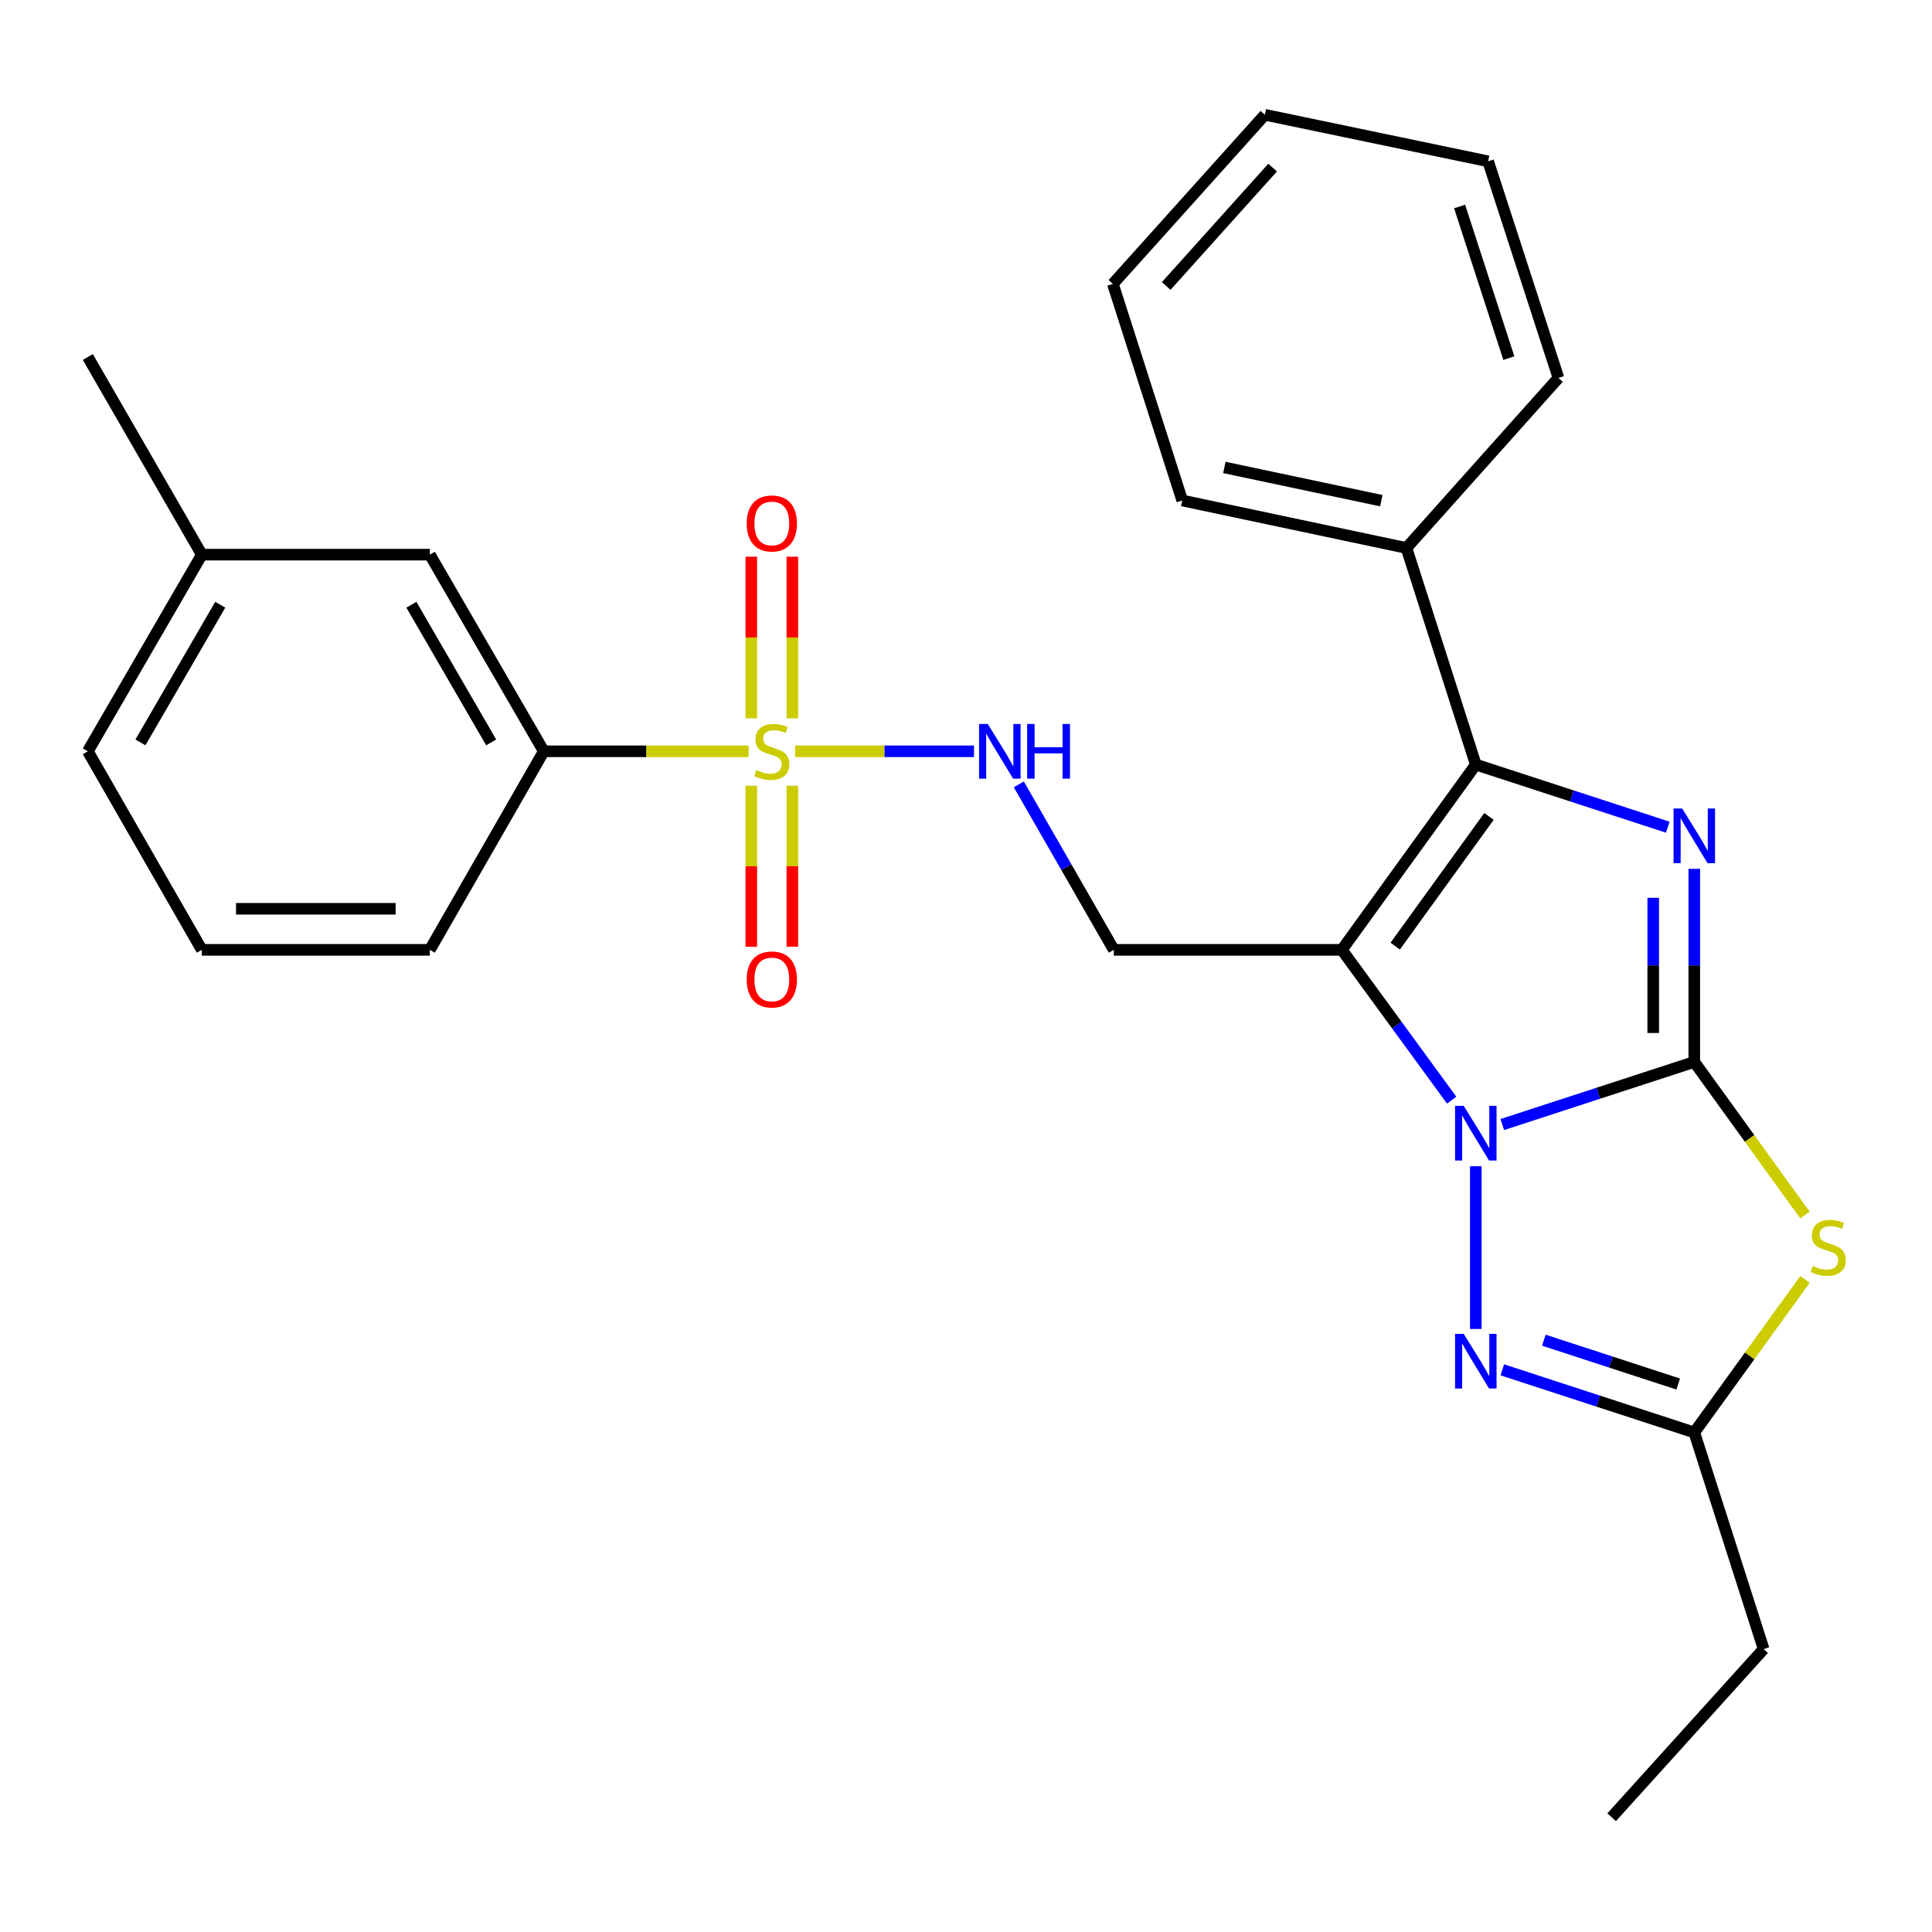 <?xml version='1.0' encoding='iso-8859-1'?>
<svg version='1.1' baseProfile='full'
              xmlns='http://www.w3.org/2000/svg'
                      xmlns:rdkit='http://www.rdkit.org/xml'
                      xmlns:xlink='http://www.w3.org/1999/xlink'
                  xml:space='preserve'
width='1000px' height='1000px' viewBox='0 0 1000 1000'>
<!-- END OF HEADER -->
<rect style='opacity:1.0;fill:#FFFFFF;stroke:none' width='1000' height='1000' x='0' y='0'> </rect>
<path class='bond-0' d='M 876.96,549.661 L 827.273,565.862' style='fill:none;fill-rule:evenodd;stroke:#000000;stroke-width:6px;stroke-linecap:butt;stroke-linejoin:miter;stroke-opacity:1' />
<path class='bond-0' d='M 827.273,565.862 L 777.585,582.063' style='fill:none;fill-rule:evenodd;stroke:#0000FF;stroke-width:6px;stroke-linecap:butt;stroke-linejoin:miter;stroke-opacity:1' />
<path class='bond-2' d='M 876.96,549.661 L 876.96,499.688' style='fill:none;fill-rule:evenodd;stroke:#000000;stroke-width:6px;stroke-linecap:butt;stroke-linejoin:miter;stroke-opacity:1' />
<path class='bond-2' d='M 876.96,499.688 L 876.96,449.714' style='fill:none;fill-rule:evenodd;stroke:#0000FF;stroke-width:6px;stroke-linecap:butt;stroke-linejoin:miter;stroke-opacity:1' />
<path class='bond-2' d='M 855.707,534.669 L 855.707,499.688' style='fill:none;fill-rule:evenodd;stroke:#000000;stroke-width:6px;stroke-linecap:butt;stroke-linejoin:miter;stroke-opacity:1' />
<path class='bond-2' d='M 855.707,499.688 L 855.707,464.706' style='fill:none;fill-rule:evenodd;stroke:#0000FF;stroke-width:6px;stroke-linecap:butt;stroke-linejoin:miter;stroke-opacity:1' />
<path class='bond-5' d='M 876.96,549.661 L 905.607,589.284' style='fill:none;fill-rule:evenodd;stroke:#000000;stroke-width:6px;stroke-linecap:butt;stroke-linejoin:miter;stroke-opacity:1' />
<path class='bond-5' d='M 905.607,589.284 L 934.253,628.907' style='fill:none;fill-rule:evenodd;stroke:#CCCC00;stroke-width:6px;stroke-linecap:butt;stroke-linejoin:miter;stroke-opacity:1' />
<path class='bond-1' d='M 751.379,569.436 L 722.96,530.538' style='fill:none;fill-rule:evenodd;stroke:#0000FF;stroke-width:6px;stroke-linecap:butt;stroke-linejoin:miter;stroke-opacity:1' />
<path class='bond-1' d='M 722.96,530.538 L 694.54,491.641' style='fill:none;fill-rule:evenodd;stroke:#000000;stroke-width:6px;stroke-linecap:butt;stroke-linejoin:miter;stroke-opacity:1' />
<path class='bond-6' d='M 763.871,603.645 L 763.871,687.864' style='fill:none;fill-rule:evenodd;stroke:#0000FF;stroke-width:6px;stroke-linecap:butt;stroke-linejoin:miter;stroke-opacity:1' />
<path class='bond-8' d='M 694.54,491.641 L 576.516,491.641' style='fill:none;fill-rule:evenodd;stroke:#000000;stroke-width:6px;stroke-linecap:butt;stroke-linejoin:miter;stroke-opacity:1' />
<path class='bond-28' d='M 694.54,491.641 L 763.871,395.743' style='fill:none;fill-rule:evenodd;stroke:#000000;stroke-width:6px;stroke-linecap:butt;stroke-linejoin:miter;stroke-opacity:1' />
<path class='bond-28' d='M 722.163,489.708 L 770.695,422.579' style='fill:none;fill-rule:evenodd;stroke:#000000;stroke-width:6px;stroke-linecap:butt;stroke-linejoin:miter;stroke-opacity:1' />
<path class='bond-3' d='M 863.246,428.156 L 813.559,411.949' style='fill:none;fill-rule:evenodd;stroke:#0000FF;stroke-width:6px;stroke-linecap:butt;stroke-linejoin:miter;stroke-opacity:1' />
<path class='bond-3' d='M 813.559,411.949 L 763.871,395.743' style='fill:none;fill-rule:evenodd;stroke:#000000;stroke-width:6px;stroke-linecap:butt;stroke-linejoin:miter;stroke-opacity:1' />
<path class='bond-13' d='M 763.871,395.743 L 727.966,283.634' style='fill:none;fill-rule:evenodd;stroke:#000000;stroke-width:6px;stroke-linecap:butt;stroke-linejoin:miter;stroke-opacity:1' />
<path class='bond-4' d='M 411.522,388.871 L 457.824,388.871' style='fill:none;fill-rule:evenodd;stroke:#CCCC00;stroke-width:6px;stroke-linecap:butt;stroke-linejoin:miter;stroke-opacity:1' />
<path class='bond-4' d='M 457.824,388.871 L 504.126,388.871' style='fill:none;fill-rule:evenodd;stroke:#0000FF;stroke-width:6px;stroke-linecap:butt;stroke-linejoin:miter;stroke-opacity:1' />
<path class='bond-10' d='M 387.461,388.871 L 334.464,388.871' style='fill:none;fill-rule:evenodd;stroke:#CCCC00;stroke-width:6px;stroke-linecap:butt;stroke-linejoin:miter;stroke-opacity:1' />
<path class='bond-10' d='M 334.464,388.871 L 281.467,388.871' style='fill:none;fill-rule:evenodd;stroke:#000000;stroke-width:6px;stroke-linecap:butt;stroke-linejoin:miter;stroke-opacity:1' />
<path class='bond-11' d='M 388.865,406.702 L 388.865,448.38' style='fill:none;fill-rule:evenodd;stroke:#CCCC00;stroke-width:6px;stroke-linecap:butt;stroke-linejoin:miter;stroke-opacity:1' />
<path class='bond-11' d='M 388.865,448.38 L 388.865,490.059' style='fill:none;fill-rule:evenodd;stroke:#FF0000;stroke-width:6px;stroke-linecap:butt;stroke-linejoin:miter;stroke-opacity:1' />
<path class='bond-11' d='M 410.118,406.702 L 410.118,448.38' style='fill:none;fill-rule:evenodd;stroke:#CCCC00;stroke-width:6px;stroke-linecap:butt;stroke-linejoin:miter;stroke-opacity:1' />
<path class='bond-11' d='M 410.118,448.38 L 410.118,490.059' style='fill:none;fill-rule:evenodd;stroke:#FF0000;stroke-width:6px;stroke-linecap:butt;stroke-linejoin:miter;stroke-opacity:1' />
<path class='bond-12' d='M 410.118,371.801 L 410.118,329.972' style='fill:none;fill-rule:evenodd;stroke:#CCCC00;stroke-width:6px;stroke-linecap:butt;stroke-linejoin:miter;stroke-opacity:1' />
<path class='bond-12' d='M 410.118,329.972 L 410.118,288.143' style='fill:none;fill-rule:evenodd;stroke:#FF0000;stroke-width:6px;stroke-linecap:butt;stroke-linejoin:miter;stroke-opacity:1' />
<path class='bond-12' d='M 388.865,371.801 L 388.865,329.972' style='fill:none;fill-rule:evenodd;stroke:#CCCC00;stroke-width:6px;stroke-linecap:butt;stroke-linejoin:miter;stroke-opacity:1' />
<path class='bond-12' d='M 388.865,329.972 L 388.865,288.143' style='fill:none;fill-rule:evenodd;stroke:#FF0000;stroke-width:6px;stroke-linecap:butt;stroke-linejoin:miter;stroke-opacity:1' />
<path class='bond-7' d='M 934.253,662.207 L 905.607,701.826' style='fill:none;fill-rule:evenodd;stroke:#CCCC00;stroke-width:6px;stroke-linecap:butt;stroke-linejoin:miter;stroke-opacity:1' />
<path class='bond-7' d='M 905.607,701.826 L 876.96,741.444' style='fill:none;fill-rule:evenodd;stroke:#000000;stroke-width:6px;stroke-linecap:butt;stroke-linejoin:miter;stroke-opacity:1' />
<path class='bond-27' d='M 777.585,709.021 L 827.273,725.233' style='fill:none;fill-rule:evenodd;stroke:#0000FF;stroke-width:6px;stroke-linecap:butt;stroke-linejoin:miter;stroke-opacity:1' />
<path class='bond-27' d='M 827.273,725.233 L 876.96,741.444' style='fill:none;fill-rule:evenodd;stroke:#000000;stroke-width:6px;stroke-linecap:butt;stroke-linejoin:miter;stroke-opacity:1' />
<path class='bond-27' d='M 799.084,693.68 L 833.865,705.028' style='fill:none;fill-rule:evenodd;stroke:#0000FF;stroke-width:6px;stroke-linecap:butt;stroke-linejoin:miter;stroke-opacity:1' />
<path class='bond-27' d='M 833.865,705.028 L 868.646,716.376' style='fill:none;fill-rule:evenodd;stroke:#000000;stroke-width:6px;stroke-linecap:butt;stroke-linejoin:miter;stroke-opacity:1' />
<path class='bond-16' d='M 876.96,741.444 L 912.866,853.553' style='fill:none;fill-rule:evenodd;stroke:#000000;stroke-width:6px;stroke-linecap:butt;stroke-linejoin:miter;stroke-opacity:1' />
<path class='bond-9' d='M 576.516,491.641 L 551.931,448.817' style='fill:none;fill-rule:evenodd;stroke:#000000;stroke-width:6px;stroke-linecap:butt;stroke-linejoin:miter;stroke-opacity:1' />
<path class='bond-9' d='M 551.931,448.817 L 527.346,405.994' style='fill:none;fill-rule:evenodd;stroke:#0000FF;stroke-width:6px;stroke-linecap:butt;stroke-linejoin:miter;stroke-opacity:1' />
<path class='bond-14' d='M 281.467,388.871 L 222.479,287.082' style='fill:none;fill-rule:evenodd;stroke:#000000;stroke-width:6px;stroke-linecap:butt;stroke-linejoin:miter;stroke-opacity:1' />
<path class='bond-14' d='M 254.231,384.259 L 212.939,313.007' style='fill:none;fill-rule:evenodd;stroke:#000000;stroke-width:6px;stroke-linecap:butt;stroke-linejoin:miter;stroke-opacity:1' />
<path class='bond-17' d='M 281.467,388.871 L 222.479,491.641' style='fill:none;fill-rule:evenodd;stroke:#000000;stroke-width:6px;stroke-linecap:butt;stroke-linejoin:miter;stroke-opacity:1' />
<path class='bond-19' d='M 727.966,283.634 L 611.925,259.052' style='fill:none;fill-rule:evenodd;stroke:#000000;stroke-width:6px;stroke-linecap:butt;stroke-linejoin:miter;stroke-opacity:1' />
<path class='bond-19' d='M 714.964,259.155 L 633.736,241.948' style='fill:none;fill-rule:evenodd;stroke:#000000;stroke-width:6px;stroke-linecap:butt;stroke-linejoin:miter;stroke-opacity:1' />
<path class='bond-20' d='M 727.966,283.634 L 806.649,195.612' style='fill:none;fill-rule:evenodd;stroke:#000000;stroke-width:6px;stroke-linecap:butt;stroke-linejoin:miter;stroke-opacity:1' />
<path class='bond-15' d='M 222.479,287.082 L 104.467,287.082' style='fill:none;fill-rule:evenodd;stroke:#000000;stroke-width:6px;stroke-linecap:butt;stroke-linejoin:miter;stroke-opacity:1' />
<path class='bond-22' d='M 104.467,287.082 L 45.455,184.785' style='fill:none;fill-rule:evenodd;stroke:#000000;stroke-width:6px;stroke-linecap:butt;stroke-linejoin:miter;stroke-opacity:1' />
<path class='bond-30' d='M 104.467,287.082 L 45.455,388.871' style='fill:none;fill-rule:evenodd;stroke:#000000;stroke-width:6px;stroke-linecap:butt;stroke-linejoin:miter;stroke-opacity:1' />
<path class='bond-30' d='M 114.001,313.01 L 72.693,384.262' style='fill:none;fill-rule:evenodd;stroke:#000000;stroke-width:6px;stroke-linecap:butt;stroke-linejoin:miter;stroke-opacity:1' />
<path class='bond-23' d='M 912.866,853.553 L 834.183,940.595' style='fill:none;fill-rule:evenodd;stroke:#000000;stroke-width:6px;stroke-linecap:butt;stroke-linejoin:miter;stroke-opacity:1' />
<path class='bond-18' d='M 222.479,491.641 L 104.467,491.641' style='fill:none;fill-rule:evenodd;stroke:#000000;stroke-width:6px;stroke-linecap:butt;stroke-linejoin:miter;stroke-opacity:1' />
<path class='bond-18' d='M 204.777,470.388 L 122.168,470.388' style='fill:none;fill-rule:evenodd;stroke:#000000;stroke-width:6px;stroke-linecap:butt;stroke-linejoin:miter;stroke-opacity:1' />
<path class='bond-21' d='M 104.467,491.641 L 45.455,388.871' style='fill:none;fill-rule:evenodd;stroke:#000000;stroke-width:6px;stroke-linecap:butt;stroke-linejoin:miter;stroke-opacity:1' />
<path class='bond-24' d='M 611.925,259.052 L 576.02,146.943' style='fill:none;fill-rule:evenodd;stroke:#000000;stroke-width:6px;stroke-linecap:butt;stroke-linejoin:miter;stroke-opacity:1' />
<path class='bond-25' d='M 806.649,195.612 L 770.247,83.503' style='fill:none;fill-rule:evenodd;stroke:#000000;stroke-width:6px;stroke-linecap:butt;stroke-linejoin:miter;stroke-opacity:1' />
<path class='bond-25' d='M 780.974,185.359 L 755.493,106.883' style='fill:none;fill-rule:evenodd;stroke:#000000;stroke-width:6px;stroke-linecap:butt;stroke-linejoin:miter;stroke-opacity:1' />
<path class='bond-29' d='M 576.02,146.943 L 654.703,59.405' style='fill:none;fill-rule:evenodd;stroke:#000000;stroke-width:6px;stroke-linecap:butt;stroke-linejoin:miter;stroke-opacity:1' />
<path class='bond-29' d='M 603.629,148.02 L 658.706,86.743' style='fill:none;fill-rule:evenodd;stroke:#000000;stroke-width:6px;stroke-linecap:butt;stroke-linejoin:miter;stroke-opacity:1' />
<path class='bond-26' d='M 770.247,83.503 L 654.703,59.405' style='fill:none;fill-rule:evenodd;stroke:#000000;stroke-width:6px;stroke-linecap:butt;stroke-linejoin:miter;stroke-opacity:1' />
<path  class='atom-1' d='M 757.611 572.374
L 766.891 587.374
Q 767.811 588.854, 769.291 591.534
Q 770.771 594.214, 770.851 594.374
L 770.851 572.374
L 774.611 572.374
L 774.611 600.694
L 770.731 600.694
L 760.771 584.294
Q 759.611 582.374, 758.371 580.174
Q 757.171 577.974, 756.811 577.294
L 756.811 600.694
L 753.131 600.694
L 753.131 572.374
L 757.611 572.374
' fill='#0000FF'/>
<path  class='atom-3' d='M 870.7 418.468
L 879.98 433.468
Q 880.9 434.948, 882.38 437.628
Q 883.86 440.308, 883.94 440.468
L 883.94 418.468
L 887.7 418.468
L 887.7 446.788
L 883.82 446.788
L 873.86 430.388
Q 872.7 428.468, 871.46 426.268
Q 870.26 424.068, 869.9 423.388
L 869.9 446.788
L 866.22 446.788
L 866.22 418.468
L 870.7 418.468
' fill='#0000FF'/>
<path  class='atom-5' d='M 391.491 398.591
Q 391.811 398.711, 393.131 399.271
Q 394.451 399.831, 395.891 400.191
Q 397.371 400.511, 398.811 400.511
Q 401.491 400.511, 403.051 399.231
Q 404.611 397.911, 404.611 395.631
Q 404.611 394.071, 403.811 393.111
Q 403.051 392.151, 401.851 391.631
Q 400.651 391.111, 398.651 390.511
Q 396.131 389.751, 394.611 389.031
Q 393.131 388.311, 392.051 386.791
Q 391.011 385.271, 391.011 382.711
Q 391.011 379.151, 393.411 376.951
Q 395.851 374.751, 400.651 374.751
Q 403.931 374.751, 407.651 376.311
L 406.731 379.391
Q 403.331 377.991, 400.771 377.991
Q 398.011 377.991, 396.491 379.151
Q 394.971 380.271, 395.011 382.231
Q 395.011 383.751, 395.771 384.671
Q 396.571 385.591, 397.691 386.111
Q 398.851 386.631, 400.771 387.231
Q 403.331 388.031, 404.851 388.831
Q 406.371 389.631, 407.451 391.271
Q 408.571 392.871, 408.571 395.631
Q 408.571 399.551, 405.931 401.671
Q 403.331 403.751, 398.971 403.751
Q 396.451 403.751, 394.531 403.191
Q 392.651 402.671, 390.411 401.751
L 391.491 398.591
' fill='#CCCC00'/>
<path  class='atom-6' d='M 938.292 655.278
Q 938.612 655.398, 939.932 655.958
Q 941.252 656.518, 942.692 656.878
Q 944.172 657.198, 945.612 657.198
Q 948.292 657.198, 949.852 655.918
Q 951.412 654.598, 951.412 652.318
Q 951.412 650.758, 950.612 649.798
Q 949.852 648.838, 948.652 648.318
Q 947.452 647.798, 945.452 647.198
Q 942.932 646.438, 941.412 645.718
Q 939.932 644.998, 938.852 643.478
Q 937.812 641.958, 937.812 639.398
Q 937.812 635.838, 940.212 633.638
Q 942.652 631.438, 947.452 631.438
Q 950.732 631.438, 954.452 632.998
L 953.532 636.078
Q 950.132 634.678, 947.572 634.678
Q 944.812 634.678, 943.292 635.838
Q 941.772 636.958, 941.812 638.918
Q 941.812 640.438, 942.572 641.358
Q 943.372 642.278, 944.492 642.798
Q 945.652 643.318, 947.572 643.918
Q 950.132 644.718, 951.652 645.518
Q 953.172 646.318, 954.252 647.958
Q 955.372 649.558, 955.372 652.318
Q 955.372 656.238, 952.732 658.358
Q 950.132 660.438, 945.772 660.438
Q 943.252 660.438, 941.332 659.878
Q 939.452 659.358, 937.212 658.438
L 938.292 655.278
' fill='#CCCC00'/>
<path  class='atom-7' d='M 757.611 690.387
L 766.891 705.387
Q 767.811 706.867, 769.291 709.547
Q 770.771 712.227, 770.851 712.387
L 770.851 690.387
L 774.611 690.387
L 774.611 718.707
L 770.731 718.707
L 760.771 702.307
Q 759.611 700.387, 758.371 698.187
Q 757.171 695.987, 756.811 695.307
L 756.811 718.707
L 753.131 718.707
L 753.131 690.387
L 757.611 690.387
' fill='#0000FF'/>
<path  class='atom-10' d='M 511.256 374.711
L 520.536 389.711
Q 521.456 391.191, 522.936 393.871
Q 524.416 396.551, 524.496 396.711
L 524.496 374.711
L 528.256 374.711
L 528.256 403.031
L 524.376 403.031
L 514.416 386.631
Q 513.256 384.711, 512.016 382.511
Q 510.816 380.311, 510.456 379.631
L 510.456 403.031
L 506.776 403.031
L 506.776 374.711
L 511.256 374.711
' fill='#0000FF'/>
<path  class='atom-10' d='M 531.656 374.711
L 535.496 374.711
L 535.496 386.751
L 549.976 386.751
L 549.976 374.711
L 553.816 374.711
L 553.816 403.031
L 549.976 403.031
L 549.976 389.951
L 535.496 389.951
L 535.496 403.031
L 531.656 403.031
L 531.656 374.711
' fill='#0000FF'/>
<path  class='atom-12' d='M 386.491 506.964
Q 386.491 500.164, 389.851 496.364
Q 393.211 492.564, 399.491 492.564
Q 405.771 492.564, 409.131 496.364
Q 412.491 500.164, 412.491 506.964
Q 412.491 513.844, 409.091 517.764
Q 405.691 521.644, 399.491 521.644
Q 393.251 521.644, 389.851 517.764
Q 386.491 513.884, 386.491 506.964
M 399.491 518.444
Q 403.811 518.444, 406.131 515.564
Q 408.491 512.644, 408.491 506.964
Q 408.491 501.404, 406.131 498.604
Q 403.811 495.764, 399.491 495.764
Q 395.171 495.764, 392.811 498.564
Q 390.491 501.364, 390.491 506.964
Q 390.491 512.684, 392.811 515.564
Q 395.171 518.444, 399.491 518.444
' fill='#FF0000'/>
<path  class='atom-13' d='M 386.491 270.939
Q 386.491 264.139, 389.851 260.339
Q 393.211 256.539, 399.491 256.539
Q 405.771 256.539, 409.131 260.339
Q 412.491 264.139, 412.491 270.939
Q 412.491 277.819, 409.091 281.739
Q 405.691 285.619, 399.491 285.619
Q 393.251 285.619, 389.851 281.739
Q 386.491 277.859, 386.491 270.939
M 399.491 282.419
Q 403.811 282.419, 406.131 279.539
Q 408.491 276.619, 408.491 270.939
Q 408.491 265.379, 406.131 262.579
Q 403.811 259.739, 399.491 259.739
Q 395.171 259.739, 392.811 262.539
Q 390.491 265.339, 390.491 270.939
Q 390.491 276.659, 392.811 279.539
Q 395.171 282.419, 399.491 282.419
' fill='#FF0000'/>
</svg>
